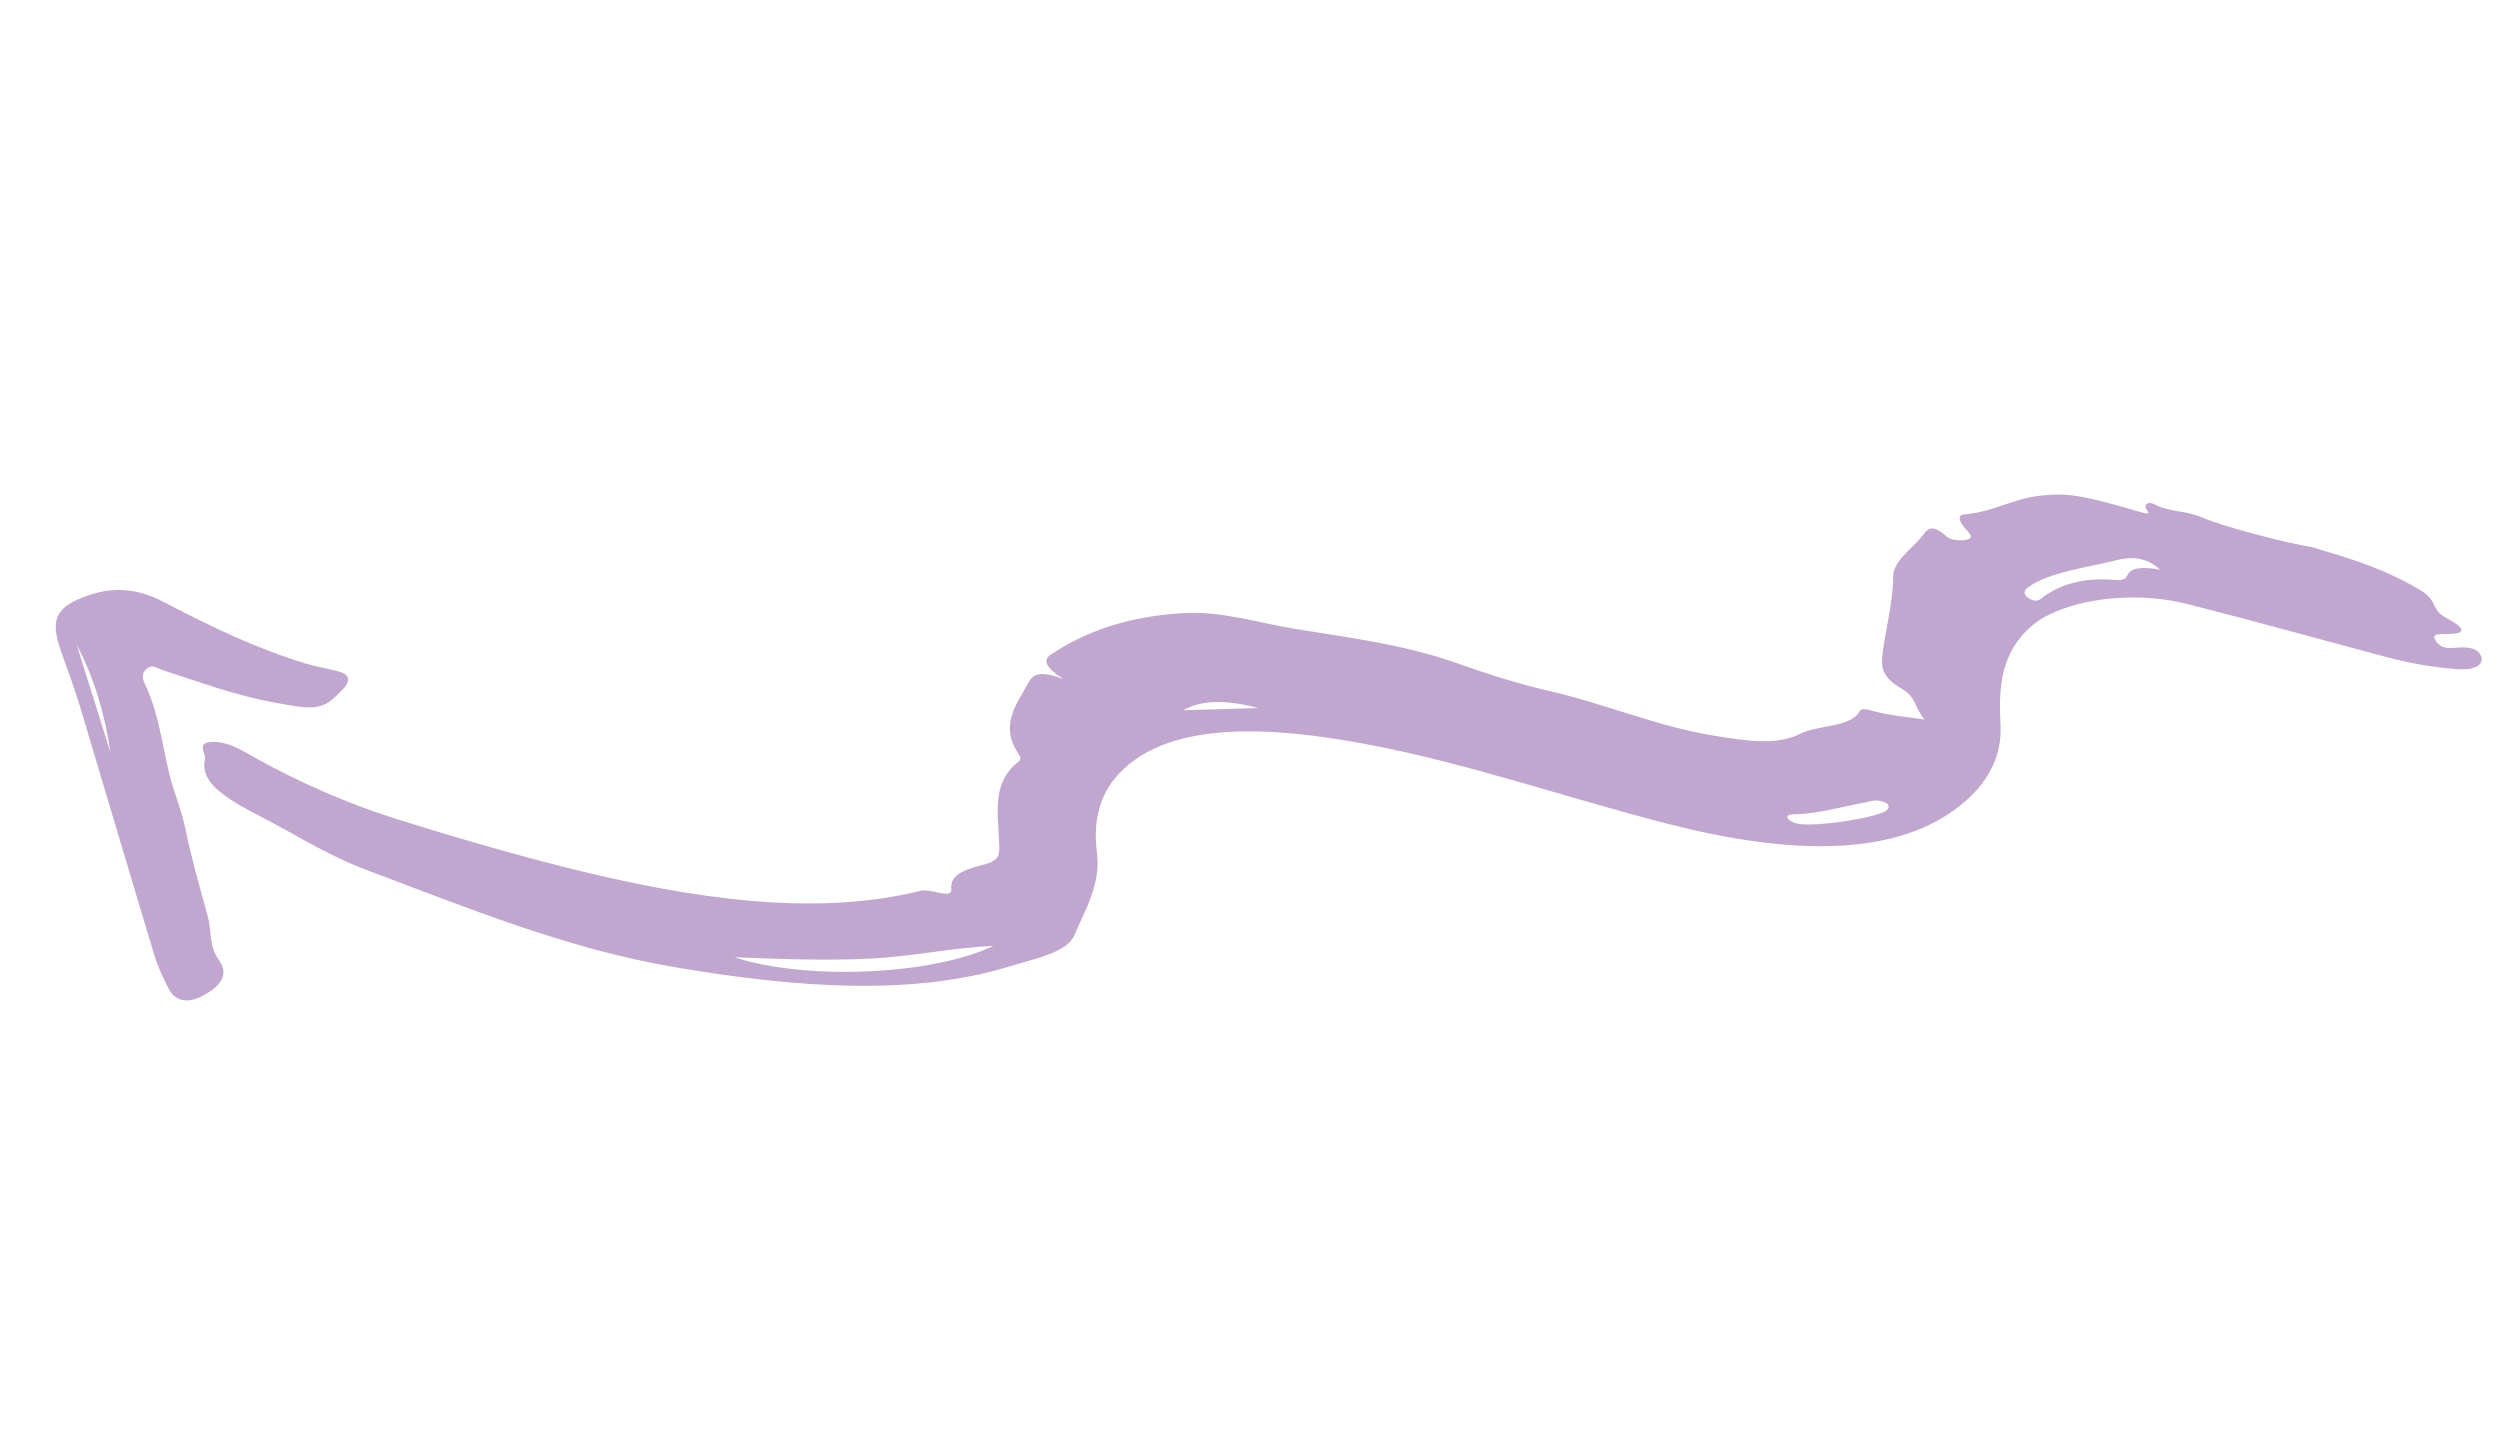 <?xml version="1.0" encoding="UTF-8"?> <svg xmlns="http://www.w3.org/2000/svg" width="388" height="223" viewBox="0 0 388 223" fill="none"><path fill-rule="evenodd" clip-rule="evenodd" d="M183.642 110.233C186.502 108.565 190.516 108.607 195.274 109.891C191.397 110.005 187.52 110.119 183.642 110.233ZM292.355 124.454C293.213 124.789 293.29 125.218 292.872 125.696C291.874 126.833 281.67 128.439 278.923 127.827C278.46 127.725 277.815 127.419 277.594 127.165C277.157 126.661 277.484 126.41 278.346 126.388C282.631 126.278 285.937 125.14 289.714 124.495C290.466 124.368 290.971 124.003 292.355 124.454ZM335.234 88.429C332.572 87.91 330.78 88.066 330.159 89.272C329.858 89.856 329.566 90.122 328.144 90.001C323.212 89.586 319.881 90.737 317.281 92.517C316.757 92.875 316.237 93.669 314.936 92.894C313.859 92.251 314.092 91.588 314.929 91.024C318.344 88.716 323.867 88.11 328.606 86.915C329.67 86.647 332.776 85.984 335.234 88.429ZM154.179 146.8C144.696 151.348 125.089 152.204 113.965 148.562C121.096 148.85 128.169 149.114 134.976 148.781C141.675 148.452 147.511 147.118 154.179 146.8ZM298.696 111.67C295.811 111.237 293.451 111.067 291.172 110.473C289.907 110.143 288.941 109.766 288.573 110.437C287.221 112.908 282.009 112.504 279.248 113.934C275.938 115.651 271.361 115.05 266.049 114.186C257.191 112.745 249.045 109.201 240.392 107.225C235.816 106.18 230.96 104.643 226.395 103.018C217.941 100.005 209.553 99.003 201.093 97.617C195.253 96.661 189.486 94.798 183.641 95.152C174.664 95.694 168.376 98.121 163.155 101.533C161.641 102.525 162.489 103.725 165.003 105.355C160.935 103.954 160.288 104.708 159.436 106.256C157.579 109.637 155.076 112.741 158.238 117.28C158.436 117.562 158.397 117.962 158.158 118.145C153.739 121.505 154.972 126.445 155.072 131.028C155.105 132.549 155.239 133.519 152.734 134.175C150.356 134.799 147.38 135.535 147.642 137.943C147.83 139.681 144.513 137.843 142.87 138.252C126.611 142.286 107.683 139.644 87.395 134.517C78.637 132.304 69.94 129.753 61.488 127.098C53.799 124.682 46.033 121.229 39.152 117.37C37.197 116.273 35.408 115.122 33.04 115.146C30.266 115.176 32.029 116.985 31.812 117.904C31.017 121.258 34.549 123.678 40.139 126.561C45.679 129.415 50.795 132.733 56.931 135.036C72.493 140.877 87.858 147.226 104.644 150.094C123.968 153.394 141.776 154.536 156.602 150.011C160.716 148.755 165.576 147.834 166.71 145.194C168.467 141.11 170.872 137.149 170.25 132.312C169.624 127.432 170.56 122.913 174.403 119.336C182.016 112.245 196.113 112.518 211.838 115.45C227.866 118.438 243.564 123.991 259.46 128.012C280.616 133.363 296.065 132.355 305.233 124.166C308.751 121.023 310.72 117.1 310.479 112.506C310.182 106.824 310.415 101.332 315.398 97.079C319.724 93.384 330.148 91.39 339.457 93.742C349.806 96.358 360.112 99.244 370.439 101.994C374.131 102.977 377.833 103.597 381.424 103.863C383.822 104.039 385.567 103.283 385.082 101.88C384.535 100.299 382.382 100.403 380.687 100.565C379.424 100.687 378.558 100.259 378.037 99.472C377.493 98.644 377.887 98.368 379.316 98.403C383.197 98.497 382.553 97.427 379.566 95.849C377.298 94.65 378.397 93.254 375.644 91.595C370.778 88.66 365.763 86.949 360.276 85.372C359.723 85.213 359.164 84.955 358.631 84.874C355.357 84.387 345.357 81.859 341.636 80.255C339.198 79.204 336.666 79.521 334.297 78.233C333.505 77.803 332.683 78.25 333.084 78.959C333.326 79.385 333.908 79.966 332.531 79.562C323.22 76.833 320.757 76.426 316.449 76.952C312.138 77.48 309.459 79.428 304.94 79.822C303.482 79.95 304.297 81.178 305.049 82.08C305.578 82.717 306.491 83.448 305.26 83.75C304.344 83.973 302.76 83.841 302.17 83.311C299.691 81.084 299.098 82.206 298.35 83.165C296.729 85.238 293.824 87.052 293.815 89.46C293.799 93.788 292.558 97.761 292.114 101.95C291.95 103.499 292.138 105.178 295.157 106.898C297.46 108.211 297.113 109.847 298.696 111.67Z" fill="#C1A7D0"></path><path fill-rule="evenodd" clip-rule="evenodd" d="M17.149 116.798C16.288 110.925 14.656 105.297 11.894 100.036C13.645 105.623 15.398 111.21 17.149 116.798ZM42.5 109.022C36.585 107.936 30.959 105.859 25.266 104.007C24.416 103.73 23.564 102.955 22.625 103.929C21.724 104.864 22.341 105.798 22.695 106.586C24.625 110.886 25.184 115.512 26.256 120.031C26.935 122.886 28.158 125.635 28.765 128.589C29.699 133.138 30.975 137.621 32.222 142.099C32.853 144.369 32.395 146.836 33.951 148.972C35.477 151.067 34.615 152.933 31.232 154.666C29.506 155.55 27.373 155.683 26.218 153.519C25.268 151.74 24.44 149.856 23.857 147.928C20.001 135.17 16.247 122.381 12.405 109.619C11.543 106.755 10.486 103.945 9.486 101.123C7.667 95.991 8.68 94.106 13.86 92.354C17.881 90.994 21.564 91.426 25.3 93.377C32.493 97.132 39.792 100.682 47.598 103.027C49.162 103.496 50.791 103.745 52.376 104.154C54.211 104.626 54.546 105.577 53.192 107C50.194 110.156 49.327 110.323 42.5 109.022Z" fill="#C1A7D0"></path></svg> 